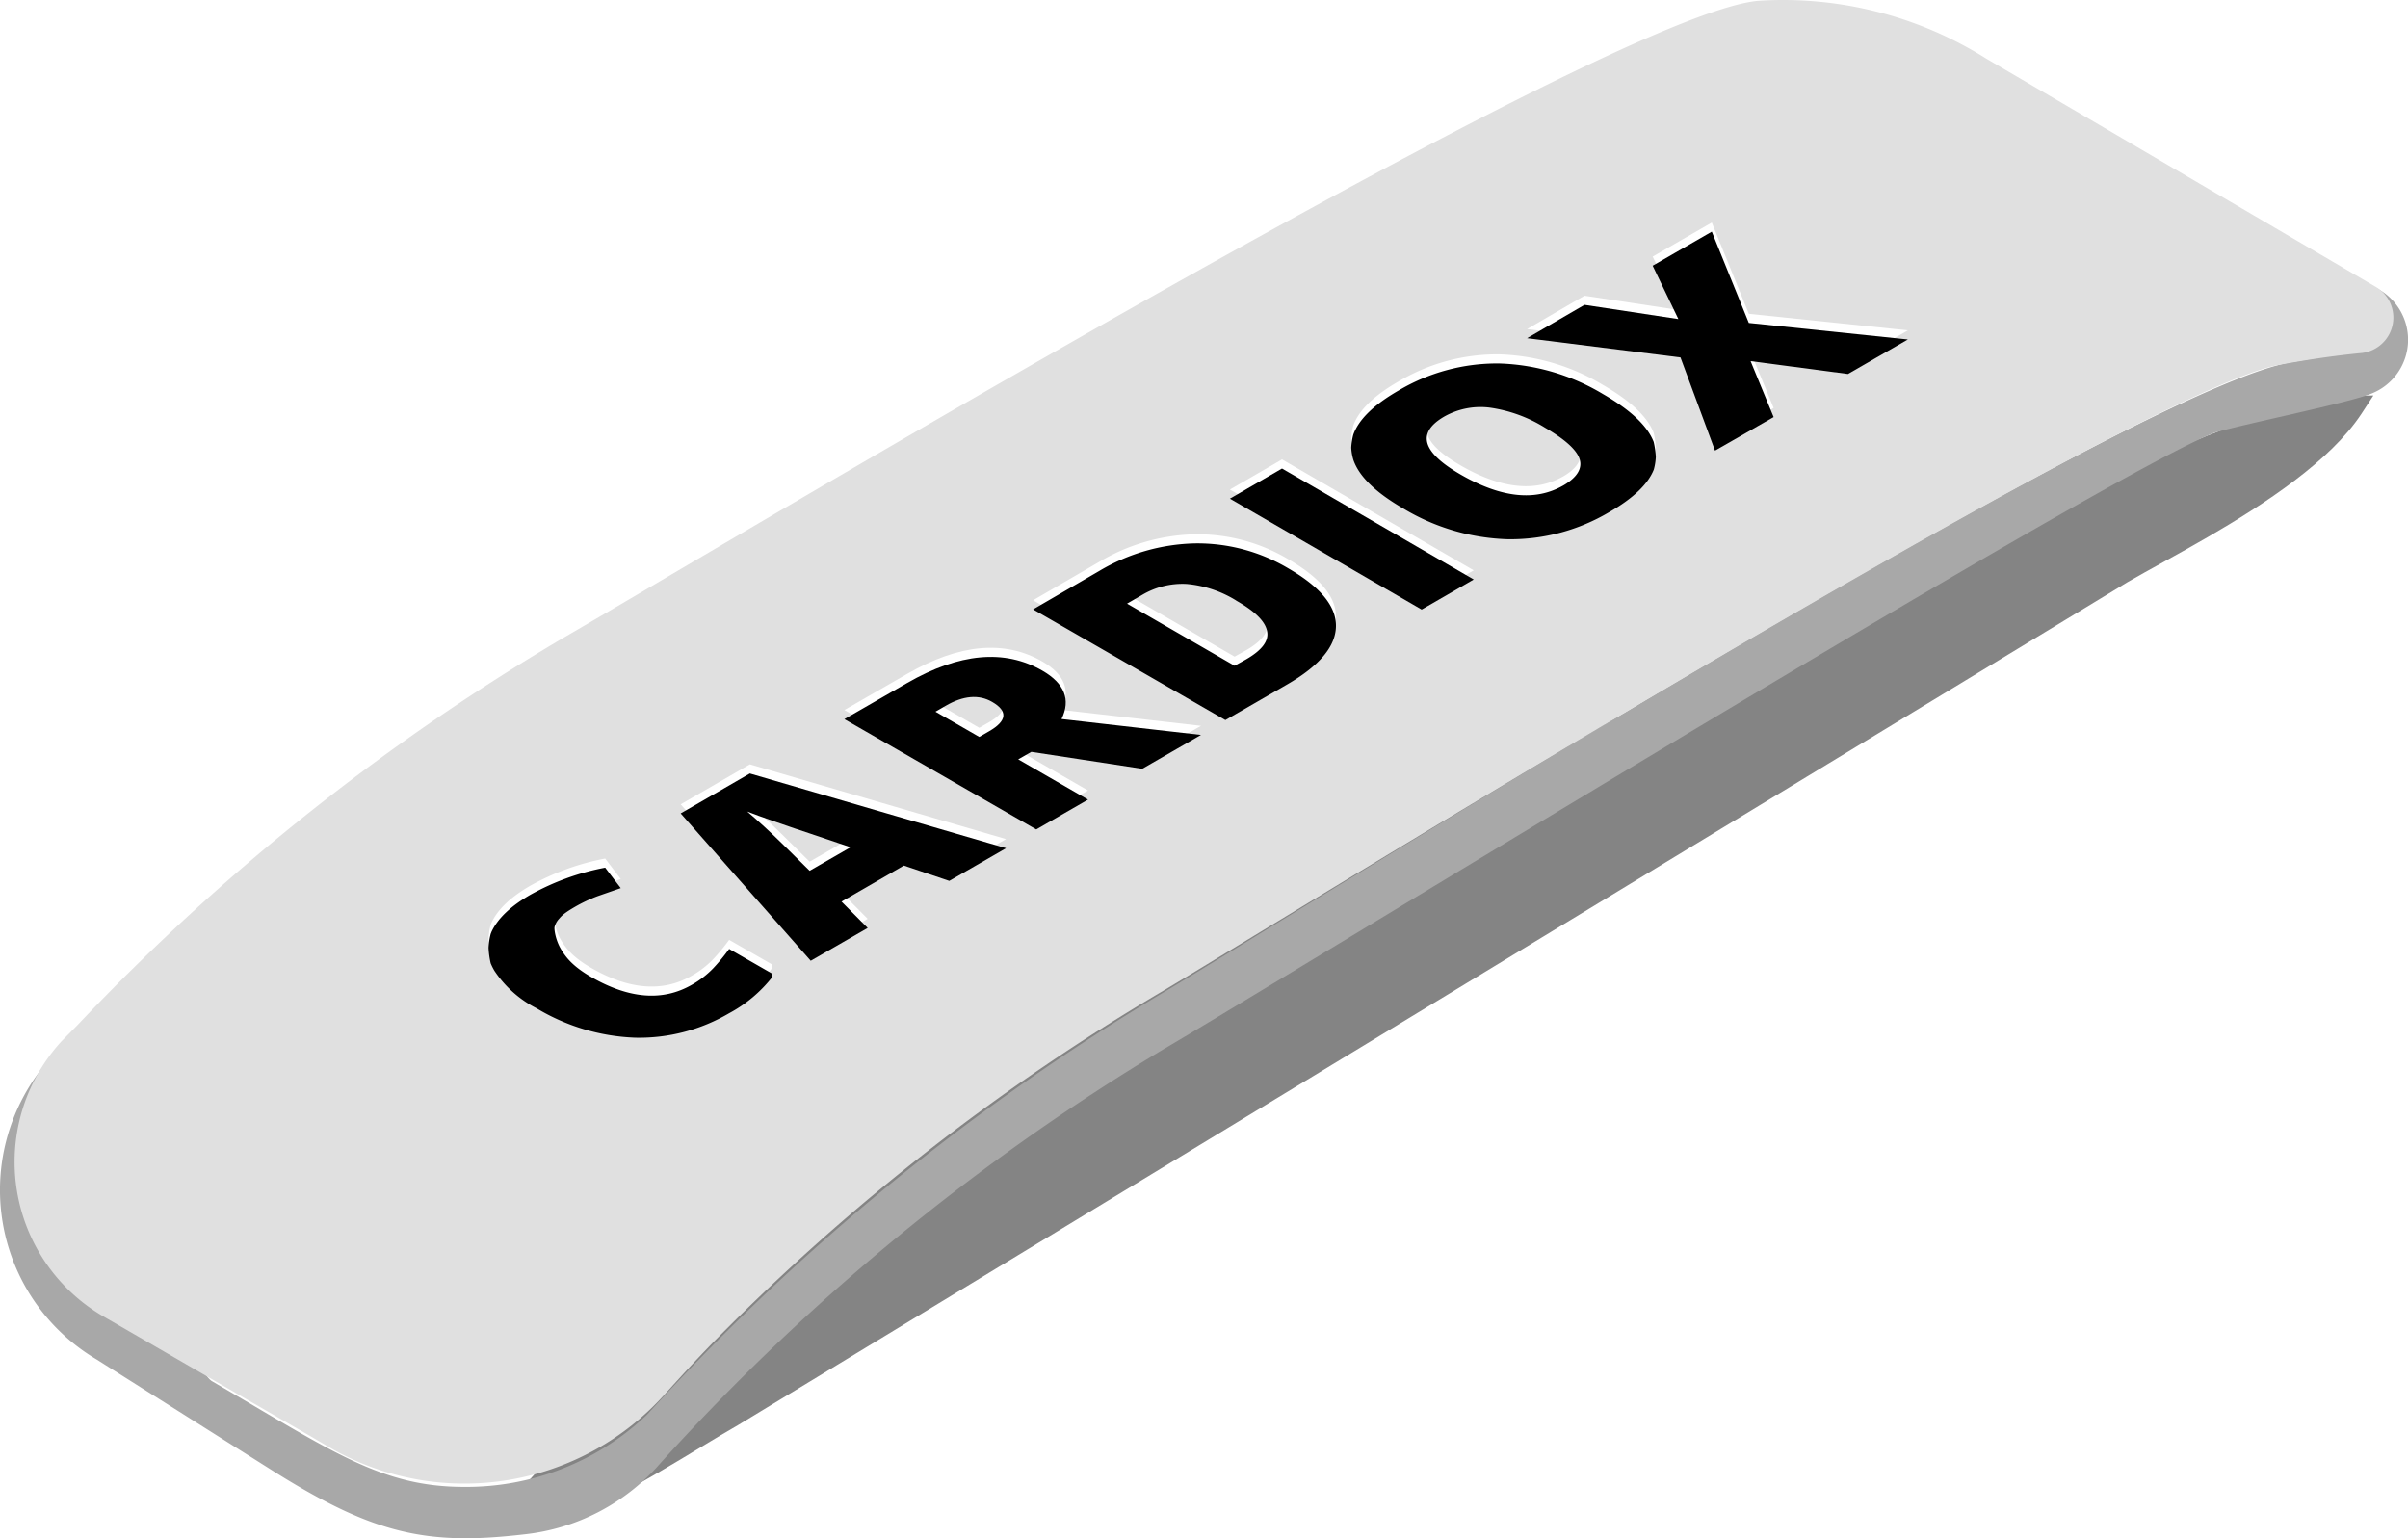 <svg xmlns="http://www.w3.org/2000/svg" xmlns:xlink="http://www.w3.org/1999/xlink" viewBox="0 0 1321 844"><defs><style>.cls-1{fill:#c1c1c1;}.cls-2{fill:#848484;}.cls-3{fill:#a8a8a8;}.cls-4{fill:#e0e0e0;}.cls-5{fill:#fff;}.cls-6{filter:url(#filter-67);}.cls-7{filter:url(#filter-69);}.cls-8{filter:url(#filter-71);}.cls-9{filter:url(#filter-73);}.cls-10{filter:url(#filter-75);}.cls-11{filter:url(#filter-77);}.cls-12{filter:url(#filter-79);}</style><filter id="filter-67" x="-3.7" y="-6.5" width="107.5" height="112.9" name="filter-67"><feGaussianBlur result="shadowBlurInner1" stdDeviation="2.5" in="SourceAlpha"/><feOffset result="shadowOffsetInner1" dy="5" in="shadowBlurInner1"/><feComposite result="shadowInnerInner1" operator="arithmetic" k2="-1" k3="1" in="shadowOffsetInner1" in2="SourceAlpha"/><feColorMatrix values="0 0 0 0 0 0 0 0 0 0 0 0 0 0 0 0 0 0 0.25 0" in="shadowInnerInner1"/></filter><filter id="filter-69" x="-3" y="-5.2" width="106" height="110.4" name="filter-69"><feGaussianBlur result="shadowBlurInner1" stdDeviation="2.5" in="SourceAlpha"/><feOffset result="shadowOffsetInner1" dy="5" in="shadowBlurInner1"/><feComposite result="shadowInnerInner1" operator="arithmetic" k2="-1" k3="1" in="shadowOffsetInner1" in2="SourceAlpha"/><feColorMatrix values="0 0 0 0 0 0 0 0 0 0 0 0 0 0 0 0 0 0 0.25 0" in="shadowInnerInner1"/></filter><filter id="filter-71" x="-3" y="-5.2" width="106" height="110.3" name="filter-71"><feGaussianBlur result="shadowBlurInner1" stdDeviation="2.5" in="SourceAlpha"/><feOffset result="shadowOffsetInner1" dy="5" in="shadowBlurInner1"/><feComposite result="shadowInnerInner1" operator="arithmetic" k2="-1" k3="1" in="shadowOffsetInner1" in2="SourceAlpha"/><feColorMatrix values="0 0 0 0 0 0 0 0 0 0 0 0 0 0 0 0 0 0 0.25 0" in="shadowInnerInner1"/></filter><filter id="filter-73" x="-2.6" y="-5.3" width="105.1" height="110.6" name="filter-73"><feGaussianBlur result="shadowBlurInner1" stdDeviation="2.5" in="SourceAlpha"/><feOffset result="shadowOffsetInner1" dy="5" in="shadowBlurInner1"/><feComposite result="shadowInnerInner1" operator="arithmetic" k2="-1" k3="1" in="shadowOffsetInner1" in2="SourceAlpha"/><feColorMatrix values="0 0 0 0 0 0 0 0 0 0 0 0 0 0 0 0 0 0 0.25 0" in="shadowInnerInner1"/></filter><filter id="filter-75" x="-2.4" y="-4.2" width="104.8" height="108.3" name="filter-75"><feGaussianBlur result="shadowBlurInner1" stdDeviation="2.5" in="SourceAlpha"/><feOffset result="shadowOffsetInner1" dy="5" in="shadowBlurInner1"/><feComposite result="shadowInnerInner1" operator="arithmetic" k2="-1" k3="1" in="shadowOffsetInner1" in2="SourceAlpha"/><feColorMatrix values="0 0 0 0 0 0 0 0 0 0 0 0 0 0 0 0 0 0 0.25 0" in="shadowInnerInner1"/></filter><filter id="filter-77" x="-2.8" y="-4.9" width="105.6" height="109.7" name="filter-77"><feGaussianBlur result="shadowBlurInner1" stdDeviation="2.5" in="SourceAlpha"/><feOffset result="shadowOffsetInner1" dy="5" in="shadowBlurInner1"/><feComposite result="shadowInnerInner1" operator="arithmetic" k2="-1" k3="1" in="shadowOffsetInner1" in2="SourceAlpha"/><feColorMatrix values="0 0 0 0 0 0 0 0 0 0 0 0 0 0 0 0 0 0 0.25 0" in="shadowInnerInner1"/></filter><filter id="filter-79" x="-3.2" y="-5.4" width="106.4" height="110.7" name="filter-79"><feGaussianBlur result="shadowBlurInner1" stdDeviation="2.5" in="SourceAlpha"/><feOffset result="shadowOffsetInner1" dy="5" in="shadowBlurInner1"/><feComposite result="shadowInnerInner1" operator="arithmetic" k2="-1" k3="1" in="shadowOffsetInner1" in2="SourceAlpha"/><feColorMatrix values="0 0 0 0 0 0 0 0 0 0 0 0 0 0 0 0 0 0 0.25 0" in="shadowInnerInner1"/></filter></defs><title>Cardiox</title><g id="Layer_2" data-name="Layer 2"><g id="Layer_1-2" data-name="Layer 1"><g id="Cardiox"><path class="cls-1" d="M287.3,370c133.6-77.35,257.59-95.23,327.4-94L925,456.25c-69.92-1.17-193.91,16.61-327.41,93.85C497.68,607.87,403.9,692.3,330,769.64a111,111,0,0,1-135.51,21.17L55.68,710.18c-39.39-23-59.77-88.87-28.19-121.89C101.31,511.06,187.39,427.79,287.3,370Z"/><path class="cls-2" d="M597,550.44c-129.13,75-248.33,193.88-327,284.74l6.55,2.43C293.44,844.17,329.34,826.4,361,808c16.58-9.62,32.2-19.46,43.71-26l762.56-462.68c11.51-6.67,27.13-14.92,43.71-24.54,31.67-18.41,67.25-41.68,84.46-67.7L1302,217c-13.7-.22-50.49,5.87-91,22C1043.59,305.82,704.52,488.27,597,550.44Z"/><path class="cls-3" d="M1321,188a31.77,31.77,0,0,1-20.44,28.1C1288.8,220.9,1234,232,1215.1,237.31c-62.44,24.32-515.57,302.61-577,338.48A1216.27,1216.27,0,0,0,362.64,802.4a115,115,0,0,1-75.29,39.49c-52.8,6.15-81.73,0-135.9-33.78L52.93,745.85A108.08,108.08,0,0,1,26.74,581.72c-5.49-6.15,76.67,168.68,89.55,176.09,66.42,38.76,92.92,58,138.32,58a143.69,143.69,0,0,0,100.32-39.6,1248.13,1248.13,0,0,1,283.52-231.8c72.69-43.44,536.1-334,619.83-345.88,18.59-3.39,45.09-6.57,48.79-17.9a29.08,29.08,0,0,0-3.59-22.66A31.78,31.78,0,0,1,1321,188Z"/><path class="cls-4" d="M42.52,562.42A1219.22,1219.22,0,0,1,307.38,350.94C403.83,295.11,879.46,9.36,964,.48A209.26,209.26,0,0,1,1089.69,32.2l214,125.41a19.56,19.56,0,0,1-9.08,36.16c-14.79,1.48-29.9,3.7-45.11,6.56-80.86,16.51-540.28,300.88-611.17,343.16A1201.7,1201.7,0,0,0,393.9,733.82c-7.71,7.72-17.85,18.61-28.74,30.67a147.83,147.83,0,0,1-183,30.45L171,788.38,57.84,722.93A98.08,98.08,0,0,1,33.75,571.3Z"/><g id="Group-5"><polygon id="path-66" class="cls-5" points="779.91 329.44 674.71 268.61 703.3 252.07 808.47 312.94 779.91 329.44"/><g class="cls-6"><polygon points="779.91 329.44 674.71 268.61 703.3 252.07 808.47 312.94 779.91 329.44"/></g><path id="path-68" class="cls-5" d="M907.19,237.48q-5.07-13.14-27.72-26.21a117.32,117.32,0,0,0-57-16.85,105.93,105.93,0,0,0-55.38,14.94Q746.9,221,742.41,233.46a35,35,0,0,0-1.14,7.2,28.29,28.29,0,0,0,1.14,6.56c3.05,9.08,12.19,18,27.58,26.88a117.85,117.85,0,0,0,57.29,16.77A106.29,106.29,0,0,0,882.77,276c13.22-7.58,21.37-15.42,24.5-23.4a32.19,32.19,0,0,0,1.09-6.83A45.62,45.62,0,0,0,907.19,237.48Zm-49.8,24q-22.7,12.9-55.41-5.71t-9.92-32.07a40.46,40.46,0,0,1,24.9-5.09,78.11,78.11,0,0,1,30.52,11c11,6.41,17.55,12.23,19.1,17.39S865.07,257.07,857.39,261.5Z"/><g class="cls-7"><path d="M907.19,237.48q-5.07-13.14-27.72-26.21a117.32,117.32,0,0,0-57-16.85,105.93,105.93,0,0,0-55.38,14.94Q746.9,221,742.41,233.46a35,35,0,0,0-1.14,7.2,28.29,28.29,0,0,0,1.14,6.56c3.05,9.08,12.19,18,27.58,26.88a117.85,117.85,0,0,0,57.29,16.77A106.29,106.29,0,0,0,882.77,276c13.22-7.58,21.37-15.42,24.5-23.4a32.19,32.19,0,0,0,1.09-6.83A45.62,45.62,0,0,0,907.19,237.48Zm-49.8,24q-22.7,12.9-55.41-5.71t-9.92-32.07a40.46,40.46,0,0,1,24.9-5.09,78.11,78.11,0,0,1,30.52,11c11,6.41,17.55,12.23,19.1,17.39S865.07,257.07,857.39,261.5Z"/></g><path id="path-70" class="cls-5" d="M706.75,306.84q26.38,15.26,26.14,31.78t-26.56,31.79l-34.1,19.67L566.75,329.34l36.49-21.19a107.12,107.12,0,0,1,52.14-15A97.55,97.55,0,0,1,706.75,306.84ZM678.2,324.5a62,62,0,0,0-27.2-9.11,43.29,43.29,0,0,0-24.41,6l-8.3,4.8,59,34.08,6.36-3.53q13-7.49,11.48-15.33c-1-5.5-6.6-11-17-16.91Z"/><g class="cls-8"><path d="M706.75,306.84q26.38,15.26,26.14,31.78t-26.56,31.79l-34.1,19.67L566.75,329.34l36.49-21.19a107.12,107.12,0,0,1,52.14-15A97.55,97.55,0,0,1,706.75,306.84ZM678.2,324.5a62,62,0,0,0-27.2-9.11,43.29,43.29,0,0,0-24.41,6l-8.3,4.8,59,34.08,6.36-3.53q13-7.49,11.48-15.33c-1-5.5-6.6-11-17-16.91Z"/></g><path id="path-72" class="cls-5" d="M558.58,411.64l38.3,22.08-28.42,16.37L463.22,389.57l34.49-19.86q42.92-24.65,74.06-6.79,18.32,10.56,10.58,26.58l76.5,8.73-32.23,18.59-60.84-9.3Zm-21.37-12.32,5.33-3.06q14.91-8.56,1.72-16.16c-7.23-4.19-15.73-3.52-25.46,2.14l-5.61,3.24Z"/><g class="cls-9"><path d="M558.58,411.64l38.3,22.08-28.42,16.37L463.22,389.57l34.49-19.86q42.92-24.65,74.06-6.79,18.32,10.56,10.58,26.58l76.5,8.73-32.23,18.59-60.84-9.3Zm-21.37-12.32,5.33-3.06q14.91-8.56,1.72-16.16c-7.23-4.19-15.73-3.52-25.46,2.14l-5.61,3.24Z"/></g><polygon id="path-74" class="cls-5" points="1046.64 181.25 1013.78 200.19 960.36 193.15 972.99 223.84 940.83 242.24 921.89 191.11 837.73 180.55 869.22 162.25 920.73 170.06 906.63 140.78 939.07 122.1 959.38 172.18 1046.64 181.25"/><g class="cls-10"><polygon points="1046.64 181.25 1013.78 200.19 960.36 193.15 972.99 223.84 940.83 242.24 921.89 191.11 837.73 180.55 869.22 162.25 920.73 170.06 906.63 140.78 939.07 122.1 959.38 172.18 1046.64 181.25"/></g><path id="path-76" class="cls-5" d="M520.77,478.32l-24.92-8.4-34.21,19.76L476,504.15l-31.24,18L373.41,441.3l37.95-21.92,140.55,41Zm-54.16-18.46-21.81-7.38c-4.91-1.58-11.16-3.74-18.79-6.38s-13-4.59-16.1-5.83c2,1.66,5.19,4.48,9.54,8.44s12.6,12,24.71,24.07Z"/><g class="cls-11"><path d="M520.77,478.32l-24.92-8.4-34.21,19.76L476,504.15l-31.24,18L373.41,441.3l37.95-21.92,140.55,41Zm-54.16-18.46-21.81-7.38c-4.91-1.58-11.16-3.74-18.79-6.38s-13-4.59-16.1-5.83c2,1.66,5.19,4.48,9.54,8.44s12.6,12,24.71,24.07Z"/></g><path id="path-78" class="cls-5" d="M400,515.67a105.92,105.92,0,0,1-8.71,10.56,50.78,50.78,0,0,1-11.81,9.11q-23.77,13.68-54.91-4.15c-10-5.75-14-10.61-16.89-15.52s-3.73-10.64-3.47-12a10.39,10.39,0,0,1,2.48-4.54c1.44-1.7,2.81-3.11,8.56-6.47a82.25,82.25,0,0,1,12.72-6l12.57-4.38L332,471.06a136.52,136.52,0,0,0-41.05,14.88q-16,9.26-21.16,20c-.25.49-.39,1-.6,1.44a37.6,37.6,0,0,0-1.17,7.68,46.52,46.52,0,0,0,1.17,8.47,30.93,30.93,0,0,0,2.08,4.15,61.27,61.27,0,0,0,23.17,20.58,112.9,112.9,0,0,0,54,16.08A97.36,97.36,0,0,0,400,550.92a75,75,0,0,0,23.56-19.73v-2Z"/><g class="cls-12"><path d="M400,515.67a105.92,105.92,0,0,1-8.71,10.56,50.78,50.78,0,0,1-11.81,9.11q-23.77,13.68-54.91-4.15c-10-5.75-14-10.61-16.89-15.52s-3.73-10.64-3.47-12a10.39,10.39,0,0,1,2.48-4.54c1.44-1.7,2.81-3.11,8.56-6.47a82.25,82.25,0,0,1,12.72-6l12.57-4.38L332,471.06a136.52,136.52,0,0,0-41.05,14.88q-16,9.26-21.16,20c-.25.49-.39,1-.6,1.44a37.6,37.6,0,0,0-1.17,7.68,46.52,46.52,0,0,0,1.17,8.47,30.93,30.93,0,0,0,2.08,4.15,61.27,61.27,0,0,0,23.17,20.58,112.9,112.9,0,0,0,54,16.08A97.36,97.36,0,0,0,400,550.92a75,75,0,0,0,23.56-19.73v-2Z"/></g></g></g></g></g></svg>